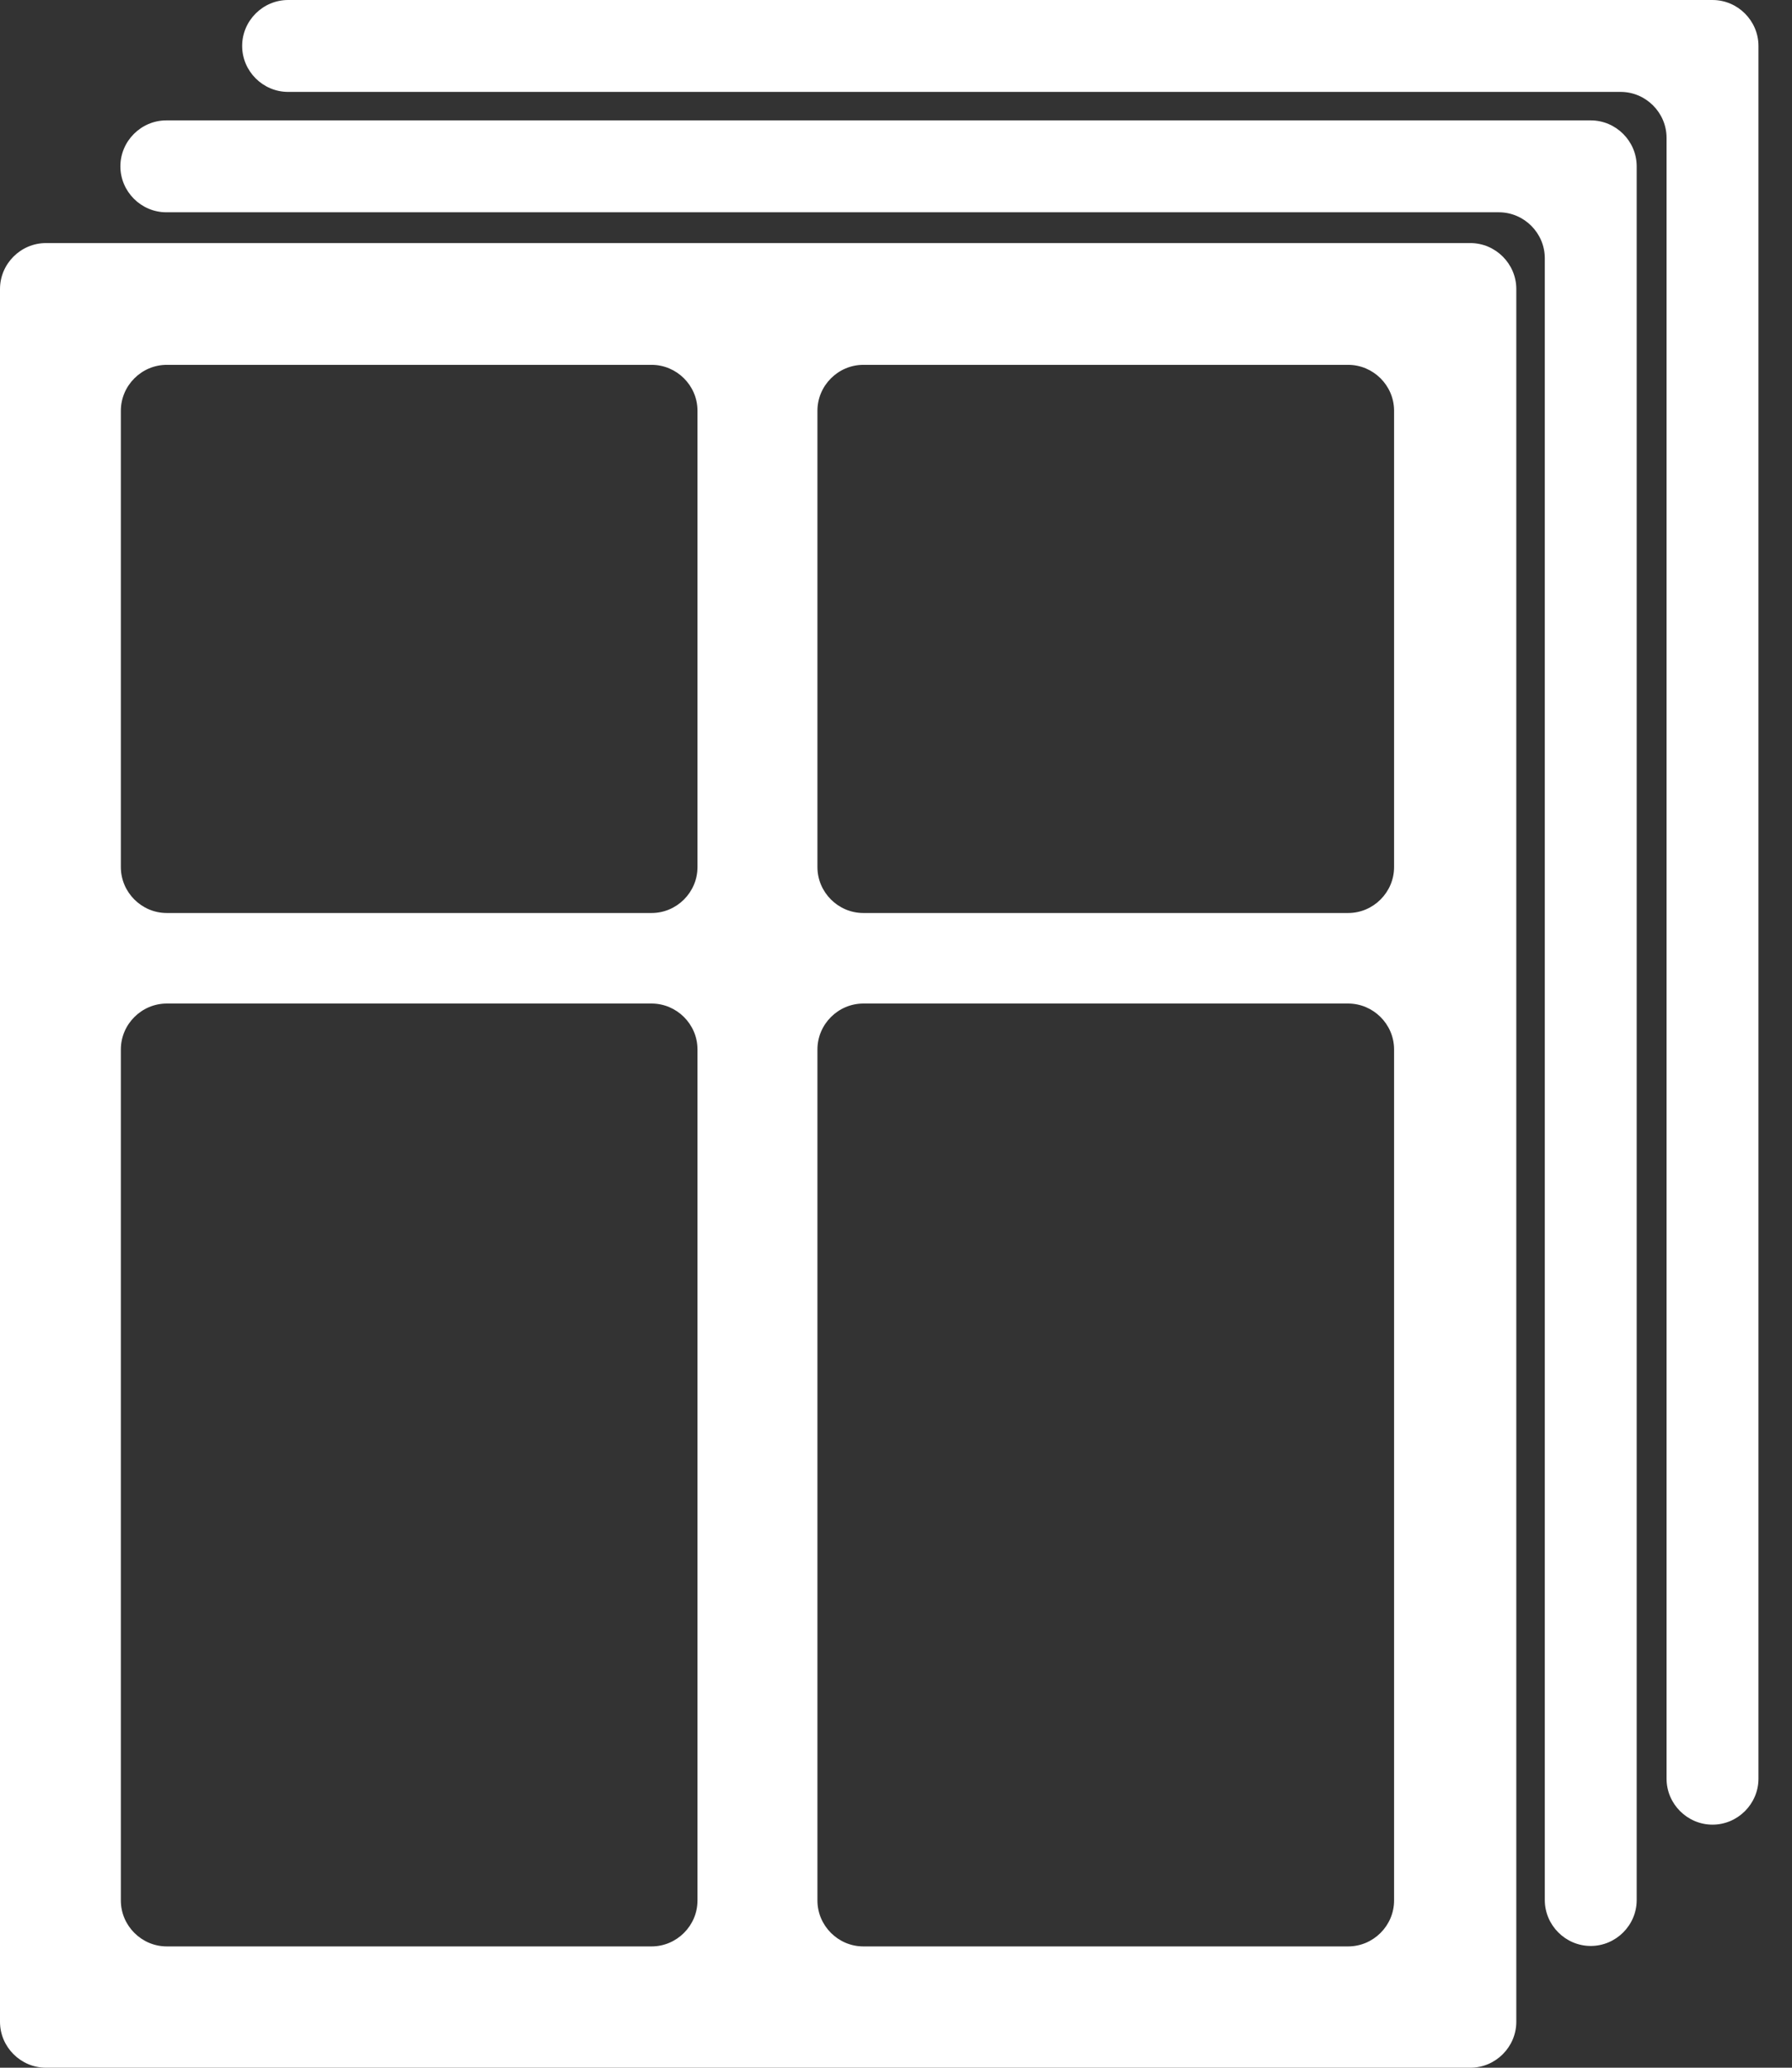 <?xml version="1.0" encoding="UTF-8" standalone="no"?><!DOCTYPE svg PUBLIC "-//W3C//DTD SVG 1.1//EN" "http://www.w3.org/Graphics/SVG/1.1/DTD/svg11.dtd"><svg width="100%" height="100%" viewBox="0 0 39 45" version="1.1" xmlns="http://www.w3.org/2000/svg" xmlns:xlink="http://www.w3.org/1999/xlink" xml:space="preserve" style="fill-rule:evenodd;clip-rule:evenodd;stroke-linejoin:round;stroke-miterlimit:1.414;"><rect x="0" y="0" width="39" height="45" fill="#333333" stroke="none"/><path id="Layer_1.-2" d="M36.27,38.71l0,-35.71c0,-0.549 -0.451,-1 -1,-1l-29,0c-0.549,0 -1,-0.451 -1,-1c0,-0.549 0.451,-1 1,-1l31,0c0.549,0 1,0.451 1,1l0,37.71c0,0.549 -0.451,1 -1,1c-0.549,0 -1,-0.451 -1,-1Zm-1.65,3.64c-0.549,0 -1,-0.451 -1,-1l0,-35.73c0,-0.549 -0.451,-1 -1,-1l-29,0c-0.549,0 -1,-0.451 -1,-1c0,-0.549 0.451,-1 1,-1l31,0c0.549,0 1,0.451 1,1l0,37.74c-0.005,0.545 -0.455,0.99 -1,0.99Zm-2.62,2.65l-31,0c-0.549,0 -1,-0.451 -1,-1l0,-37.71c0,-0.549 0.451,-1 1,-1l31,0c0.549,0 1,0.451 1,1l0,37.71c0,0.549 -0.451,1 -1,1Zm-17.82,-37.06l-10.55,0c-0.549,0 -1,0.451 -1,1l0,9.93c0,0.549 0.451,1 1,1l10.55,0c0.549,0 1,-0.451 1,-1l0,-9.94c-0.005,-0.545 -0.455,-0.99 -1,-0.99l0,0Zm0,13.9l-10.55,0c-0.549,0 -1,0.451 -1,1l0,18.52c0,0.549 0.451,1 1,1l10.55,0c0.549,0 1,-0.451 1,-1l0,-18.53c-0.005,-0.545 -0.455,-0.99 -1,-0.99Zm15.16,-13.9l-10.55,0c-0.549,0 -1,0.451 -1,1l0,9.93c0,0.549 0.451,1 1,1l10.55,0c0.549,0 1,-0.451 1,-1l0,-9.94c-0.005,-0.545 -0.455,-0.99 -1,-0.99l0,0Zm0,13.9l-10.55,0c-0.549,0 -1,0.451 -1,1l0,18.52c0,0.549 0.451,1 1,1l10.55,0c0.549,0 1,-0.451 1,-1l0,-18.53c-0.005,-0.545 -0.455,-0.99 -1,-0.99Z" style="fill:#fff;"/></svg>
